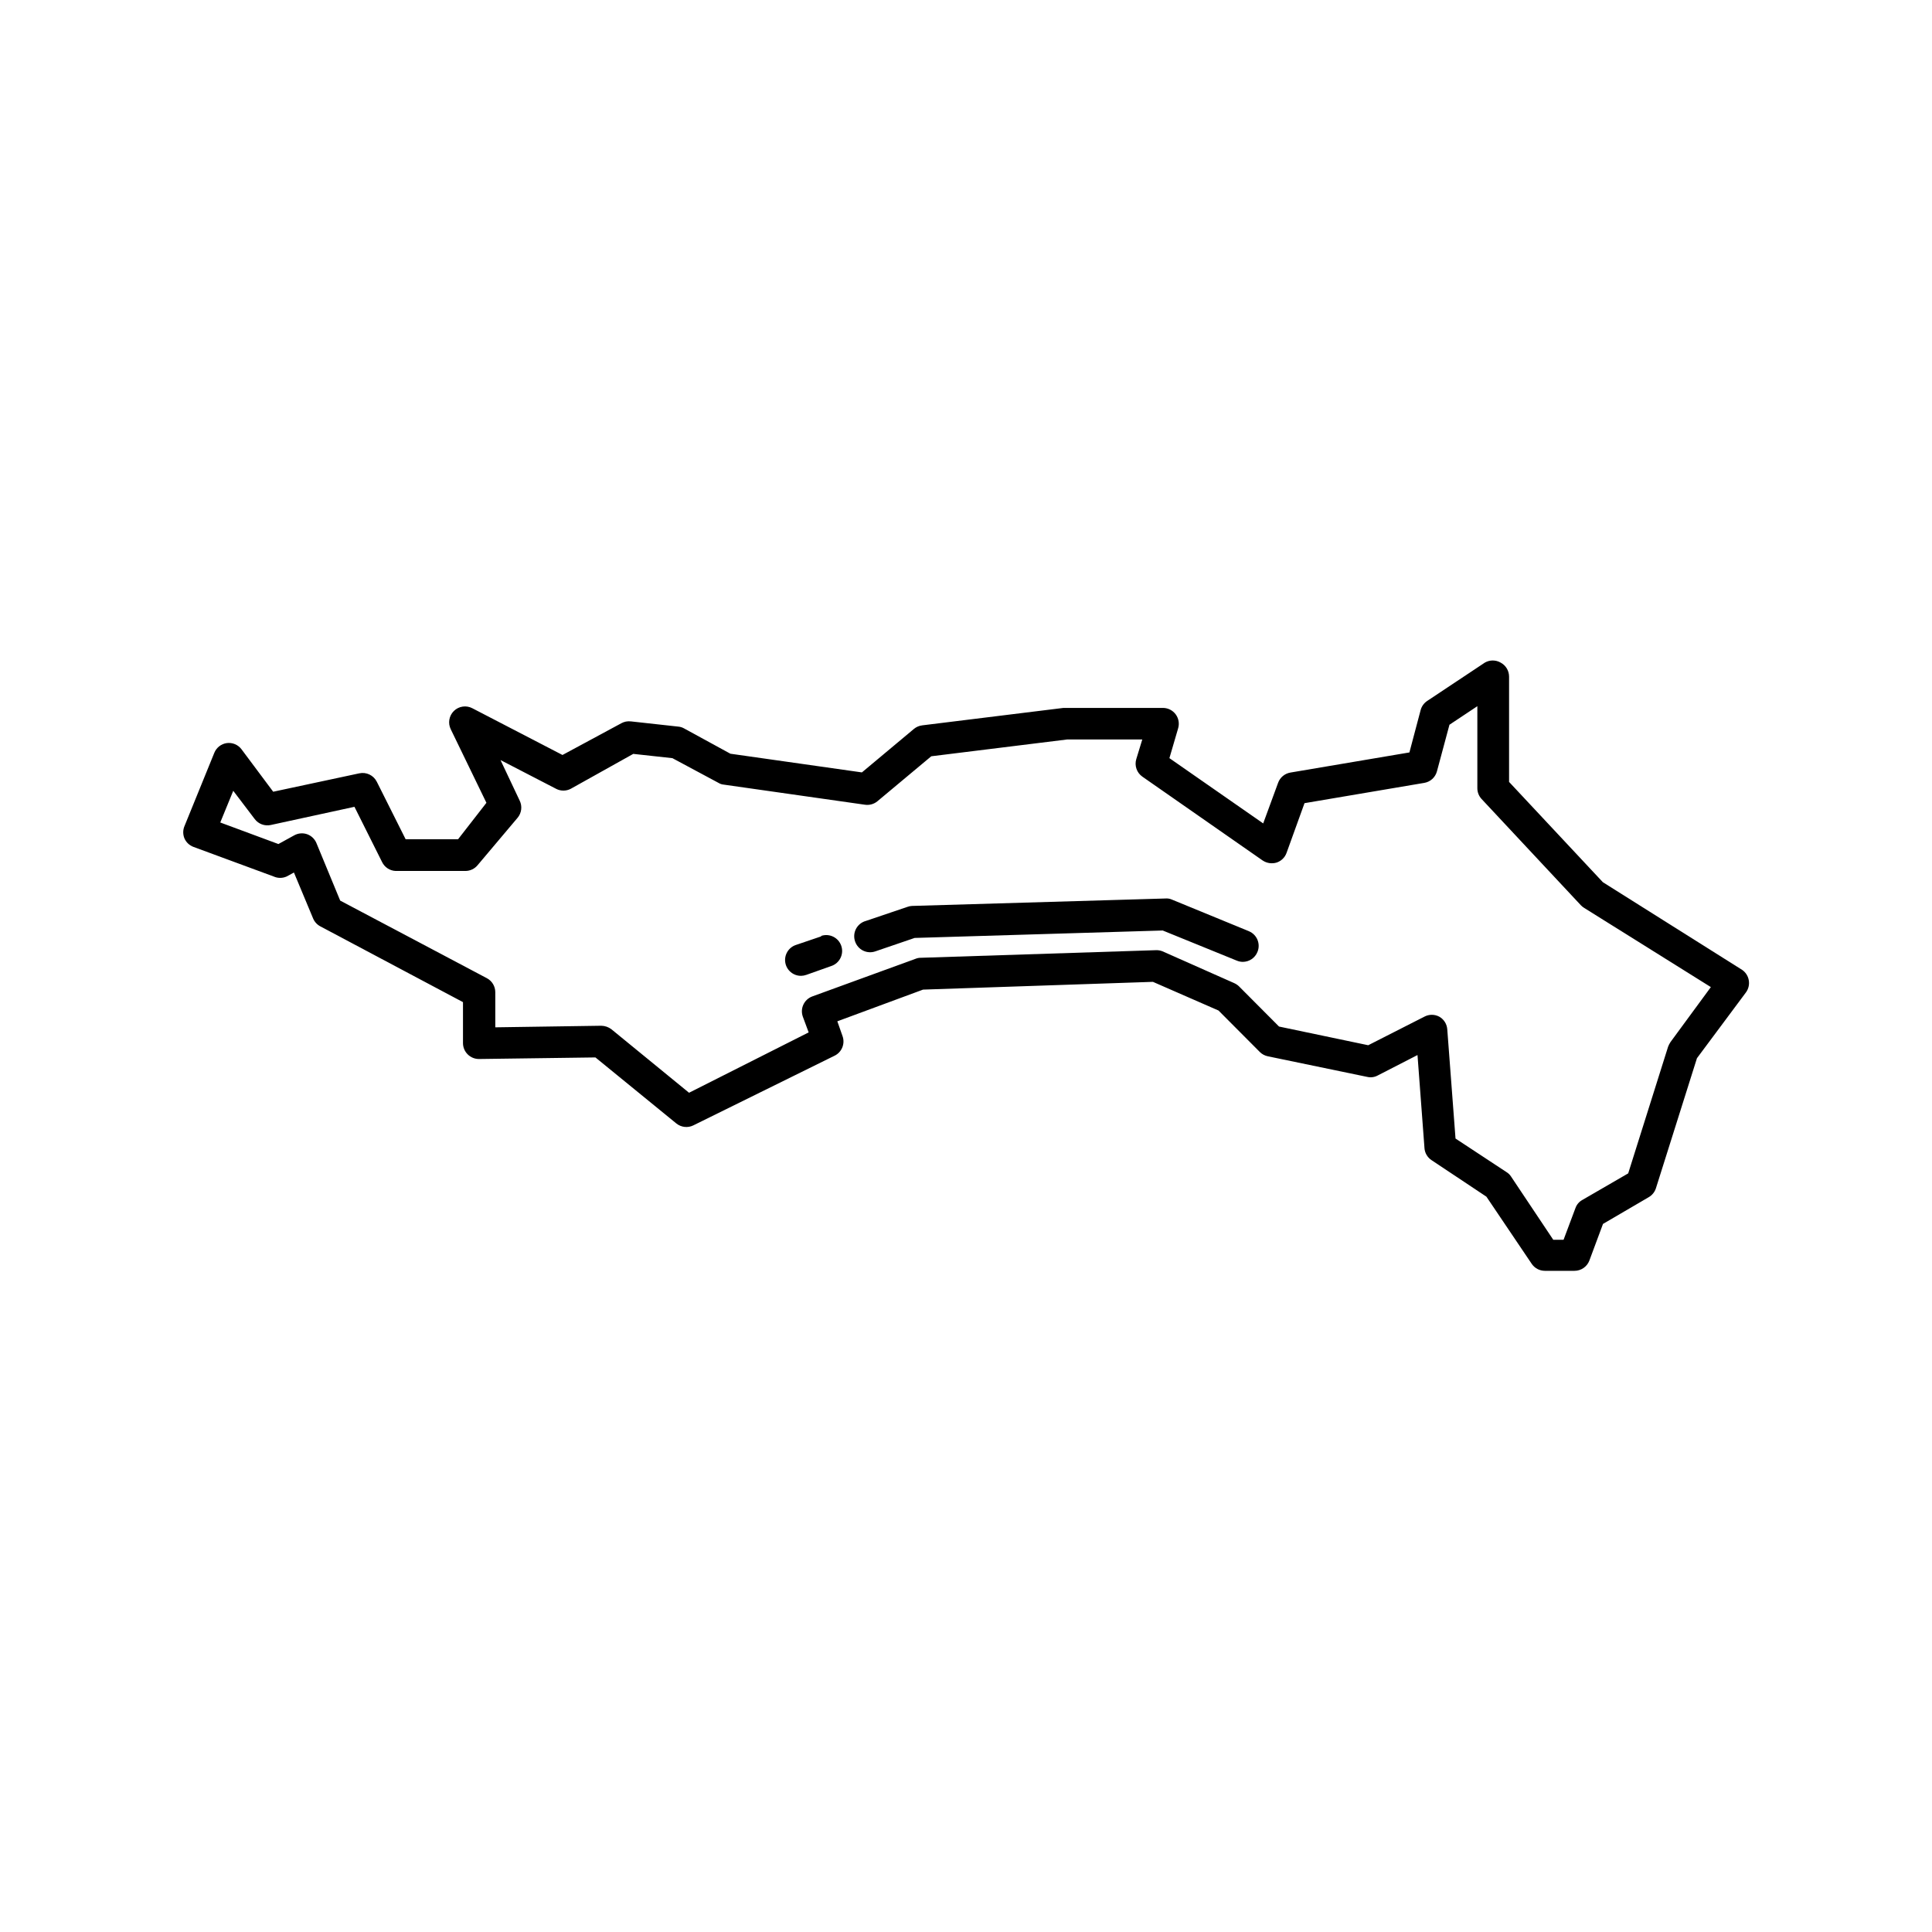 <?xml version="1.0" encoding="UTF-8"?>
<!-- Uploaded to: ICON Repo, www.svgrepo.com, Generator: ICON Repo Mixer Tools -->
<svg fill="#000000" width="800px" height="800px" version="1.1" viewBox="144 144 512 512" xmlns="http://www.w3.org/2000/svg">
 <g>
  <path d="m605.72 401.05-36.945-23.258-24.855-26.574v-27.922c-0.008-1.547-0.859-2.965-2.227-3.695-1.301-0.75-2.898-0.75-4.199 0l-15.281 10.16c-0.844 0.566-1.457 1.414-1.723 2.394l-2.981 11.25-31.531 5.332c-1.504 0.25-2.758 1.293-3.273 2.731l-3.945 10.746-24.855-17.297 2.309-7.891c0.383-1.262 0.148-2.633-0.629-3.695-0.785-1.074-2.031-1.711-3.359-1.723h-26.406l-37.406 4.617-0.004 0.004c-0.801 0.09-1.559 0.41-2.184 0.922l-13.812 11.547-34.848-4.953-12.301-6.719c-0.465-0.262-0.98-0.418-1.512-0.465l-12.594-1.387v0.004c-0.871-0.102-1.754 0.074-2.519 0.504l-15.574 8.398-23.891-12.387c-1.609-0.844-3.582-0.555-4.883 0.715-1.301 1.273-1.637 3.238-0.828 4.867l9.445 19.48-7.512 9.656h-13.898l-7.641-15.242v0.004c-0.859-1.723-2.781-2.641-4.66-2.227l-22.797 4.871-8.398-11.25v-0.004c-0.91-1.207-2.402-1.836-3.902-1.637-1.492 0.211-2.758 1.203-3.316 2.606l-7.894 19.398v-0.004c-0.441 1.047-0.441 2.231 0 3.277 0.453 1.023 1.301 1.824 2.352 2.223l21.285 7.852c1.094 0.492 2.348 0.492 3.441 0l1.93-1.051 5.082 12.176c0.379 0.906 1.062 1.648 1.934 2.102l37.785 20.07v10.875-0.004c0.004 1.121 0.457 2.195 1.258 2.981 0.805 0.797 1.895 1.234 3.023 1.219l30.816-0.418 21.453 17.508v-0.004c1.273 1.027 3.027 1.227 4.492 0.504l37.449-18.473h0.004c1.906-0.941 2.805-3.16 2.098-5.164l-1.387-3.945 22.715-8.398 60.918-2.059 17.383 7.598 10.957 11v0.004c0.586 0.578 1.332 0.973 2.141 1.133l26.324 5.457c0.938 0.219 1.926 0.082 2.773-0.379l10.539-5.414 1.848 24.645h-0.004c0.09 1.293 0.773 2.469 1.848 3.191l14.57 9.699 12.008 17.801c0.781 1.156 2.086 1.848 3.484 1.848h7.852-0.004c1.758 0.004 3.332-1.086 3.949-2.731l3.609-9.699 12.133-7.094c0.898-0.523 1.574-1.359 1.891-2.352l10.875-34.469 12.973-17.422c0.695-0.941 0.969-2.129 0.754-3.277-0.195-1.086-0.816-2.051-1.719-2.688zm-19.02 19.102v0.004c-0.254 0.383-0.465 0.789-0.633 1.215l-10.578 33.586-12.176 7.055c-0.844 0.469-1.484 1.23-1.805 2.141l-3.148 8.398h-2.731l-11.211-16.793h0.004c-0.305-0.461-0.707-0.848-1.176-1.133l-13.52-8.902-2.184-28.926c-0.094-1.402-0.883-2.66-2.102-3.359-1.242-0.672-2.742-0.672-3.988 0l-14.859 7.559-23.637-4.953-10.664-10.707c-0.387-0.352-0.824-0.637-1.305-0.84l-18.934-8.398c-0.535-0.211-1.105-0.312-1.68-0.293l-62.348 2.016c-0.457-0.004-0.914 0.082-1.34 0.25l-27.418 9.992c-2.156 0.789-3.277 3.164-2.519 5.332l1.555 4.199-31.699 15.996-20.531-16.793c-0.781-0.609-1.738-0.949-2.727-0.965l-28.086 0.418-0.004-9.32c-0.004-1.547-0.855-2.969-2.223-3.695l-38.879-20.57-6.297-15.242c-0.453-1.098-1.355-1.953-2.477-2.352-1.125-0.387-2.359-0.281-3.402 0.297l-4.199 2.309-15.406-5.711 3.441-8.398 5.711 7.516c0.984 1.285 2.617 1.887 4.199 1.555l22.211-4.828 7.305 14.609c0.668 1.406 2.055 2.328 3.609 2.394h18.473c1.25 0 2.434-0.551 3.234-1.512l10.621-12.594c1.059-1.273 1.273-3.051 0.547-4.535l-5.082-10.75 14.695 7.598v0.004c1.234 0.656 2.711 0.656 3.945 0l16.543-9.238 10.371 1.133 12.219 6.551h-0.004c0.422 0.258 0.895 0.418 1.387 0.461l37.449 5.332c1.172 0.168 2.363-0.168 3.277-0.922l14.273-11.922 35.98-4.449h19.941l-1.594 5.207v-0.004c-0.523 1.742 0.137 3.625 1.637 4.66l31.867 22.211v-0.004c1.086 0.723 2.441 0.922 3.691 0.547 1.238-0.41 2.215-1.371 2.644-2.602l4.746-13.141 31.738-5.375c1.625-0.273 2.938-1.473 3.359-3.066l3.316-12.344 7.391-4.914v21.711c-0.008 1.074 0.398 2.109 1.133 2.894l26.324 28.172c0.25 0.258 0.531 0.484 0.84 0.672l33.586 20.992z"/>
  <path d="m361.62 392.15-6.676 2.266c-1.973 0.648-3.176 2.641-2.832 4.691 0.348 2.047 2.141 3.535 4.219 3.496 0.457-0.012 0.91-0.094 1.344-0.25l6.633-2.352c2.203-0.742 3.387-3.129 2.644-5.332-0.742-2.203-3.129-3.387-5.332-2.644z"/>
  <path d="m475.02 390.8-20.445-8.398c-0.539-0.242-1.133-0.344-1.723-0.293l-67.176 1.973h0.004c-0.418 0.02-0.828 0.105-1.219 0.254l-11.043 3.738v-0.004c-1.109 0.316-2.039 1.078-2.574 2.102-0.531 1.027-0.617 2.223-0.238 3.316 0.355 1.059 1.117 1.934 2.117 2.43s2.156 0.574 3.215 0.215l10.453-3.57 65.746-1.973 19.605 7.977h0.004c0.504 0.215 1.047 0.328 1.594 0.336 1.723 0.004 3.269-1.047 3.906-2.644 0.875-2.121-0.117-4.551-2.227-5.457z"/>
 </g>
</svg>